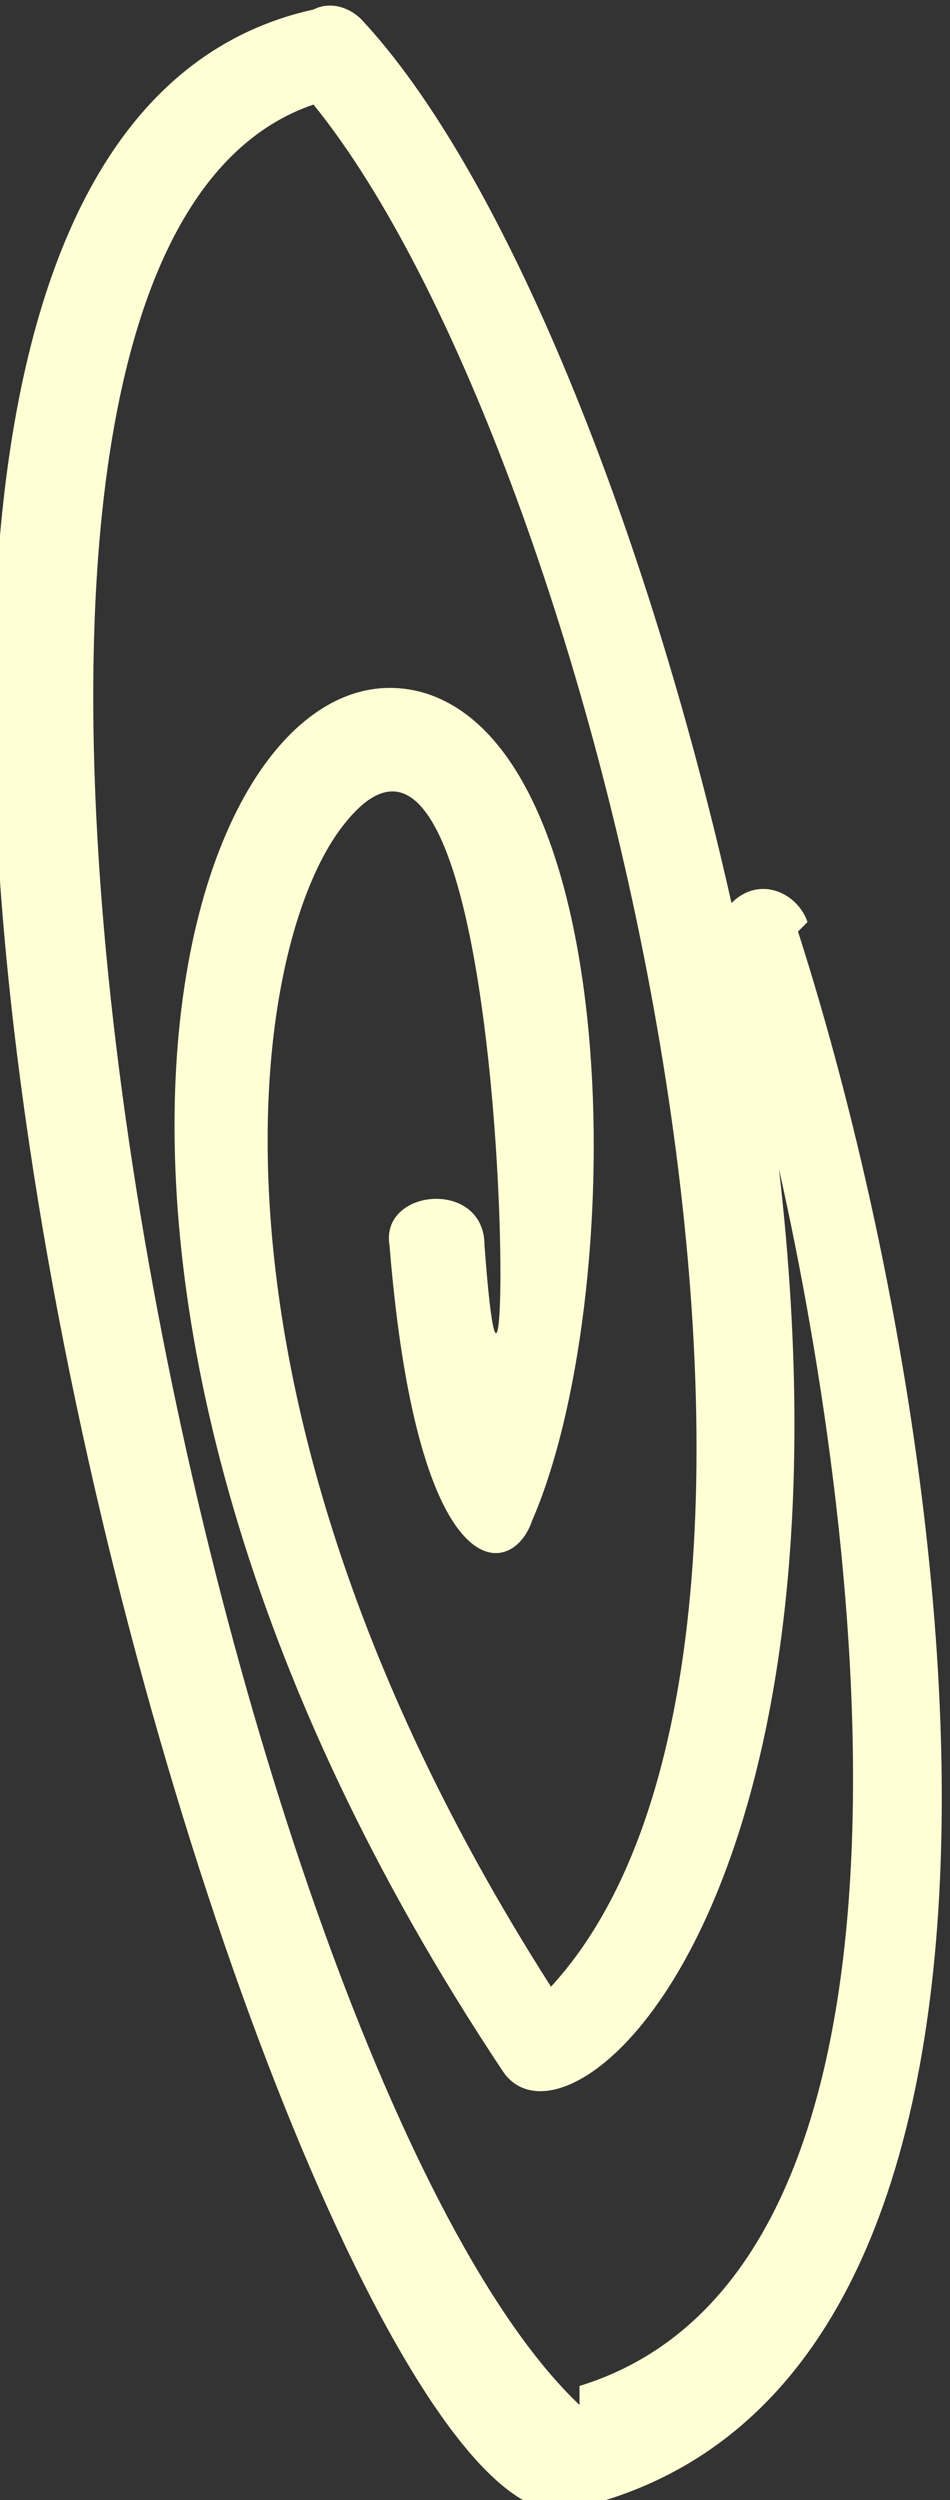   <svg xmlns="http://www.w3.org/2000/svg" viewBox="0 0 10 26.3" width="100%" style="vertical-align: middle; max-width: 100%; width: 100%;">
   <rect x="0" y="0" width="10" height="26.3" fill="#333333" stroke="none"/>
   <path d="M8.5,9.7c-.1-.3-.5-.5-.8-.2C6.8,5.5,5.3,1.8,3.8.2c-.1-.1-.3-.2-.5-.1-7.7,1.7-.2,27,2.7,26.3,5.5-1.2,4.1-11.3,2.4-16.6ZM6.1,25.3C2.4,21.8-1.7,2.8,3.3,1.1c3,3.7,5.9,16.1,2.5,19.8-3.9-6.1-3.2-10.9-2.2-12.2,1.9-2.5,1.8,8.5,1.5,4.4,0-.7-1.1-.6-1,0,.3,3.7,1.3,3.5,1.5,2.9,1-2.3,1-8-1.1-8.7-2.5-.8-4.8,6.1.8,14.5.7,1,3.8-1.7,2.9-9.5.9,4,1.8,11.6-2.1,12.8Z" style="stroke-width: 0px;" fill="rgb(255,254,213)">
   </path>
  </svg>
